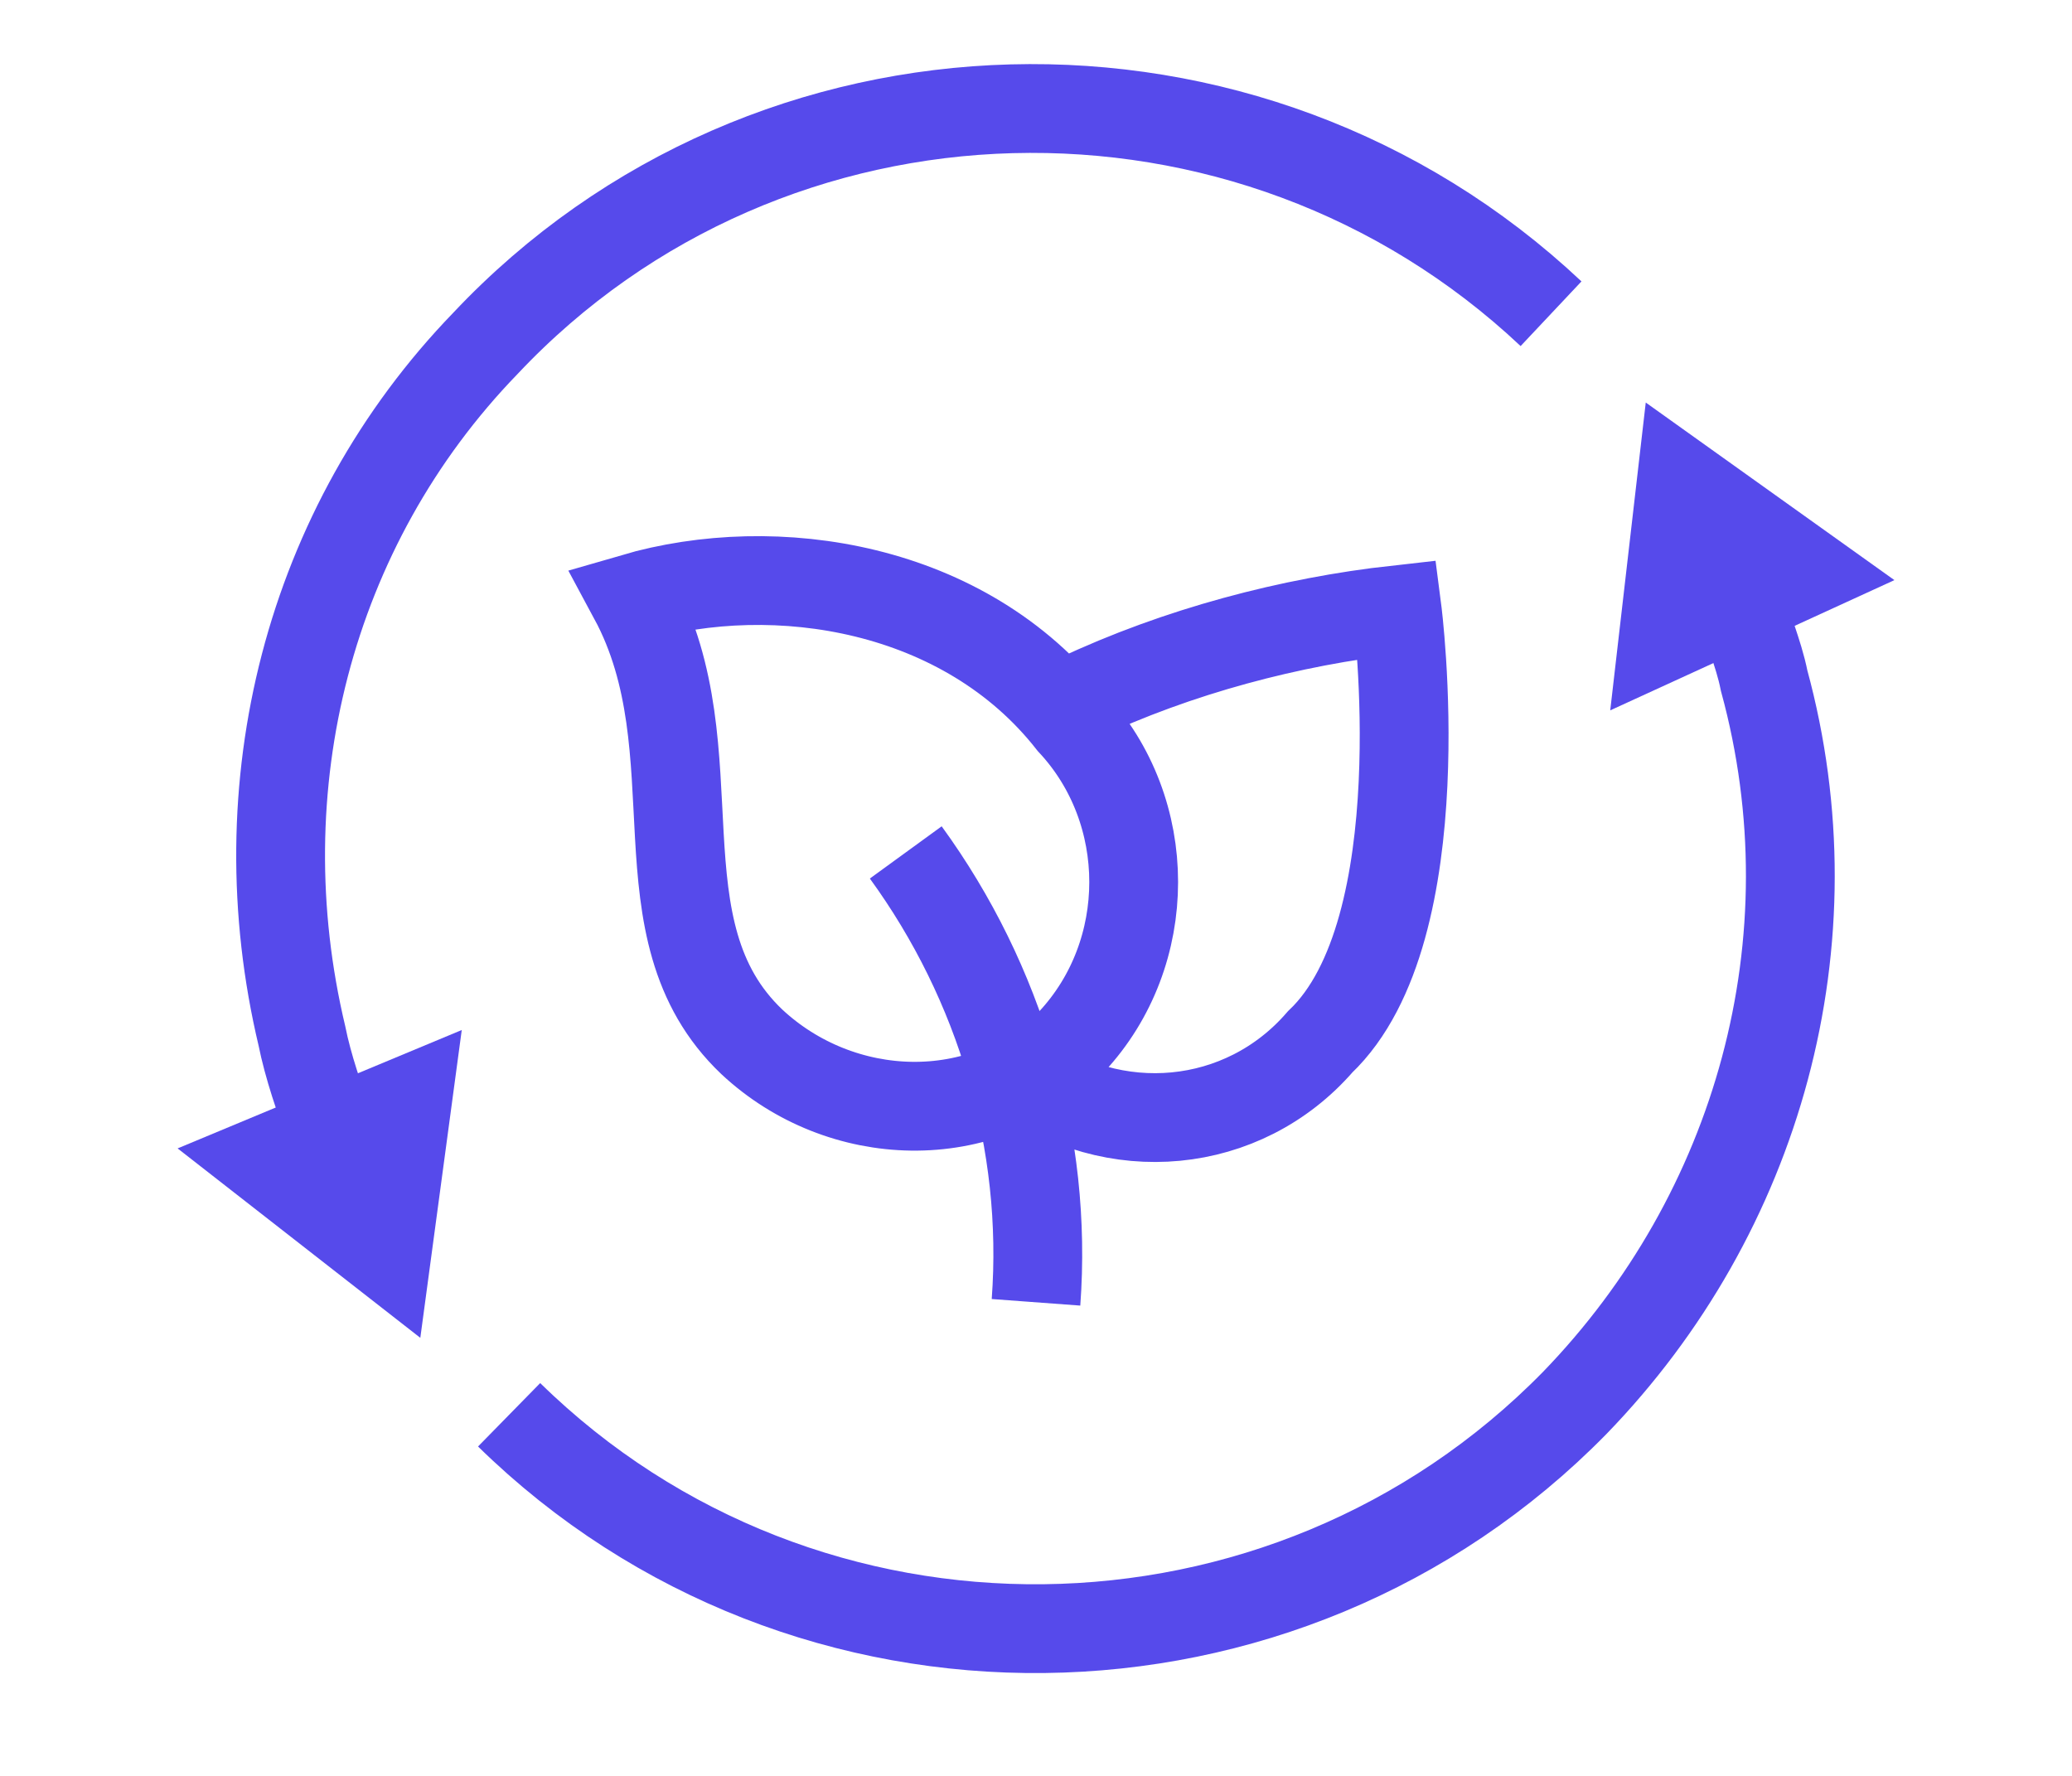 <svg width="35" height="30" viewBox="0 0 35 30" xmlns="http://www.w3.org/2000/svg">
    <path fill="#564aeb" d="M7.1 22.6L3 19.4l4.8-2-.7 5.2zm-1.2-2.8zM27.2 12l.6-5.2 4.2 3-4.8 2.2zm1.7-2.5z" />
    <path fill="none" stroke="#564aeb" stroke-width="1.5" d="M26.2 5.3C21.1.5 13 .7 8.2 5.8c-3 3.1-4.1 7.5-3.1 11.7.1.5.3 1.1.5 1.6m3 4.8c5 4.9 13.1 4.8 18-.2 3.1-3.2 4.4-7.8 3.2-12.2-.1-.5-.3-.9-.4-1.4m-11.3 2.1c1.4 1.5 1.4 3.9 0 5.4-1.5 1.5-3.9 1.4-5.4 0-2-1.9-.6-4.9-2-7.5 2.4-.7 5.6-.2 7.4 2.1zm.1-.4c1.7-.8 3.6-1.3 5.4-1.5 0 0 .7 5.4-1.3 7.3-1.3 1.5-3.5 1.7-5.1.5m-1.9-3.7c1.6 2.2 2.4 4.9 2.2 7.6" />
</svg>
